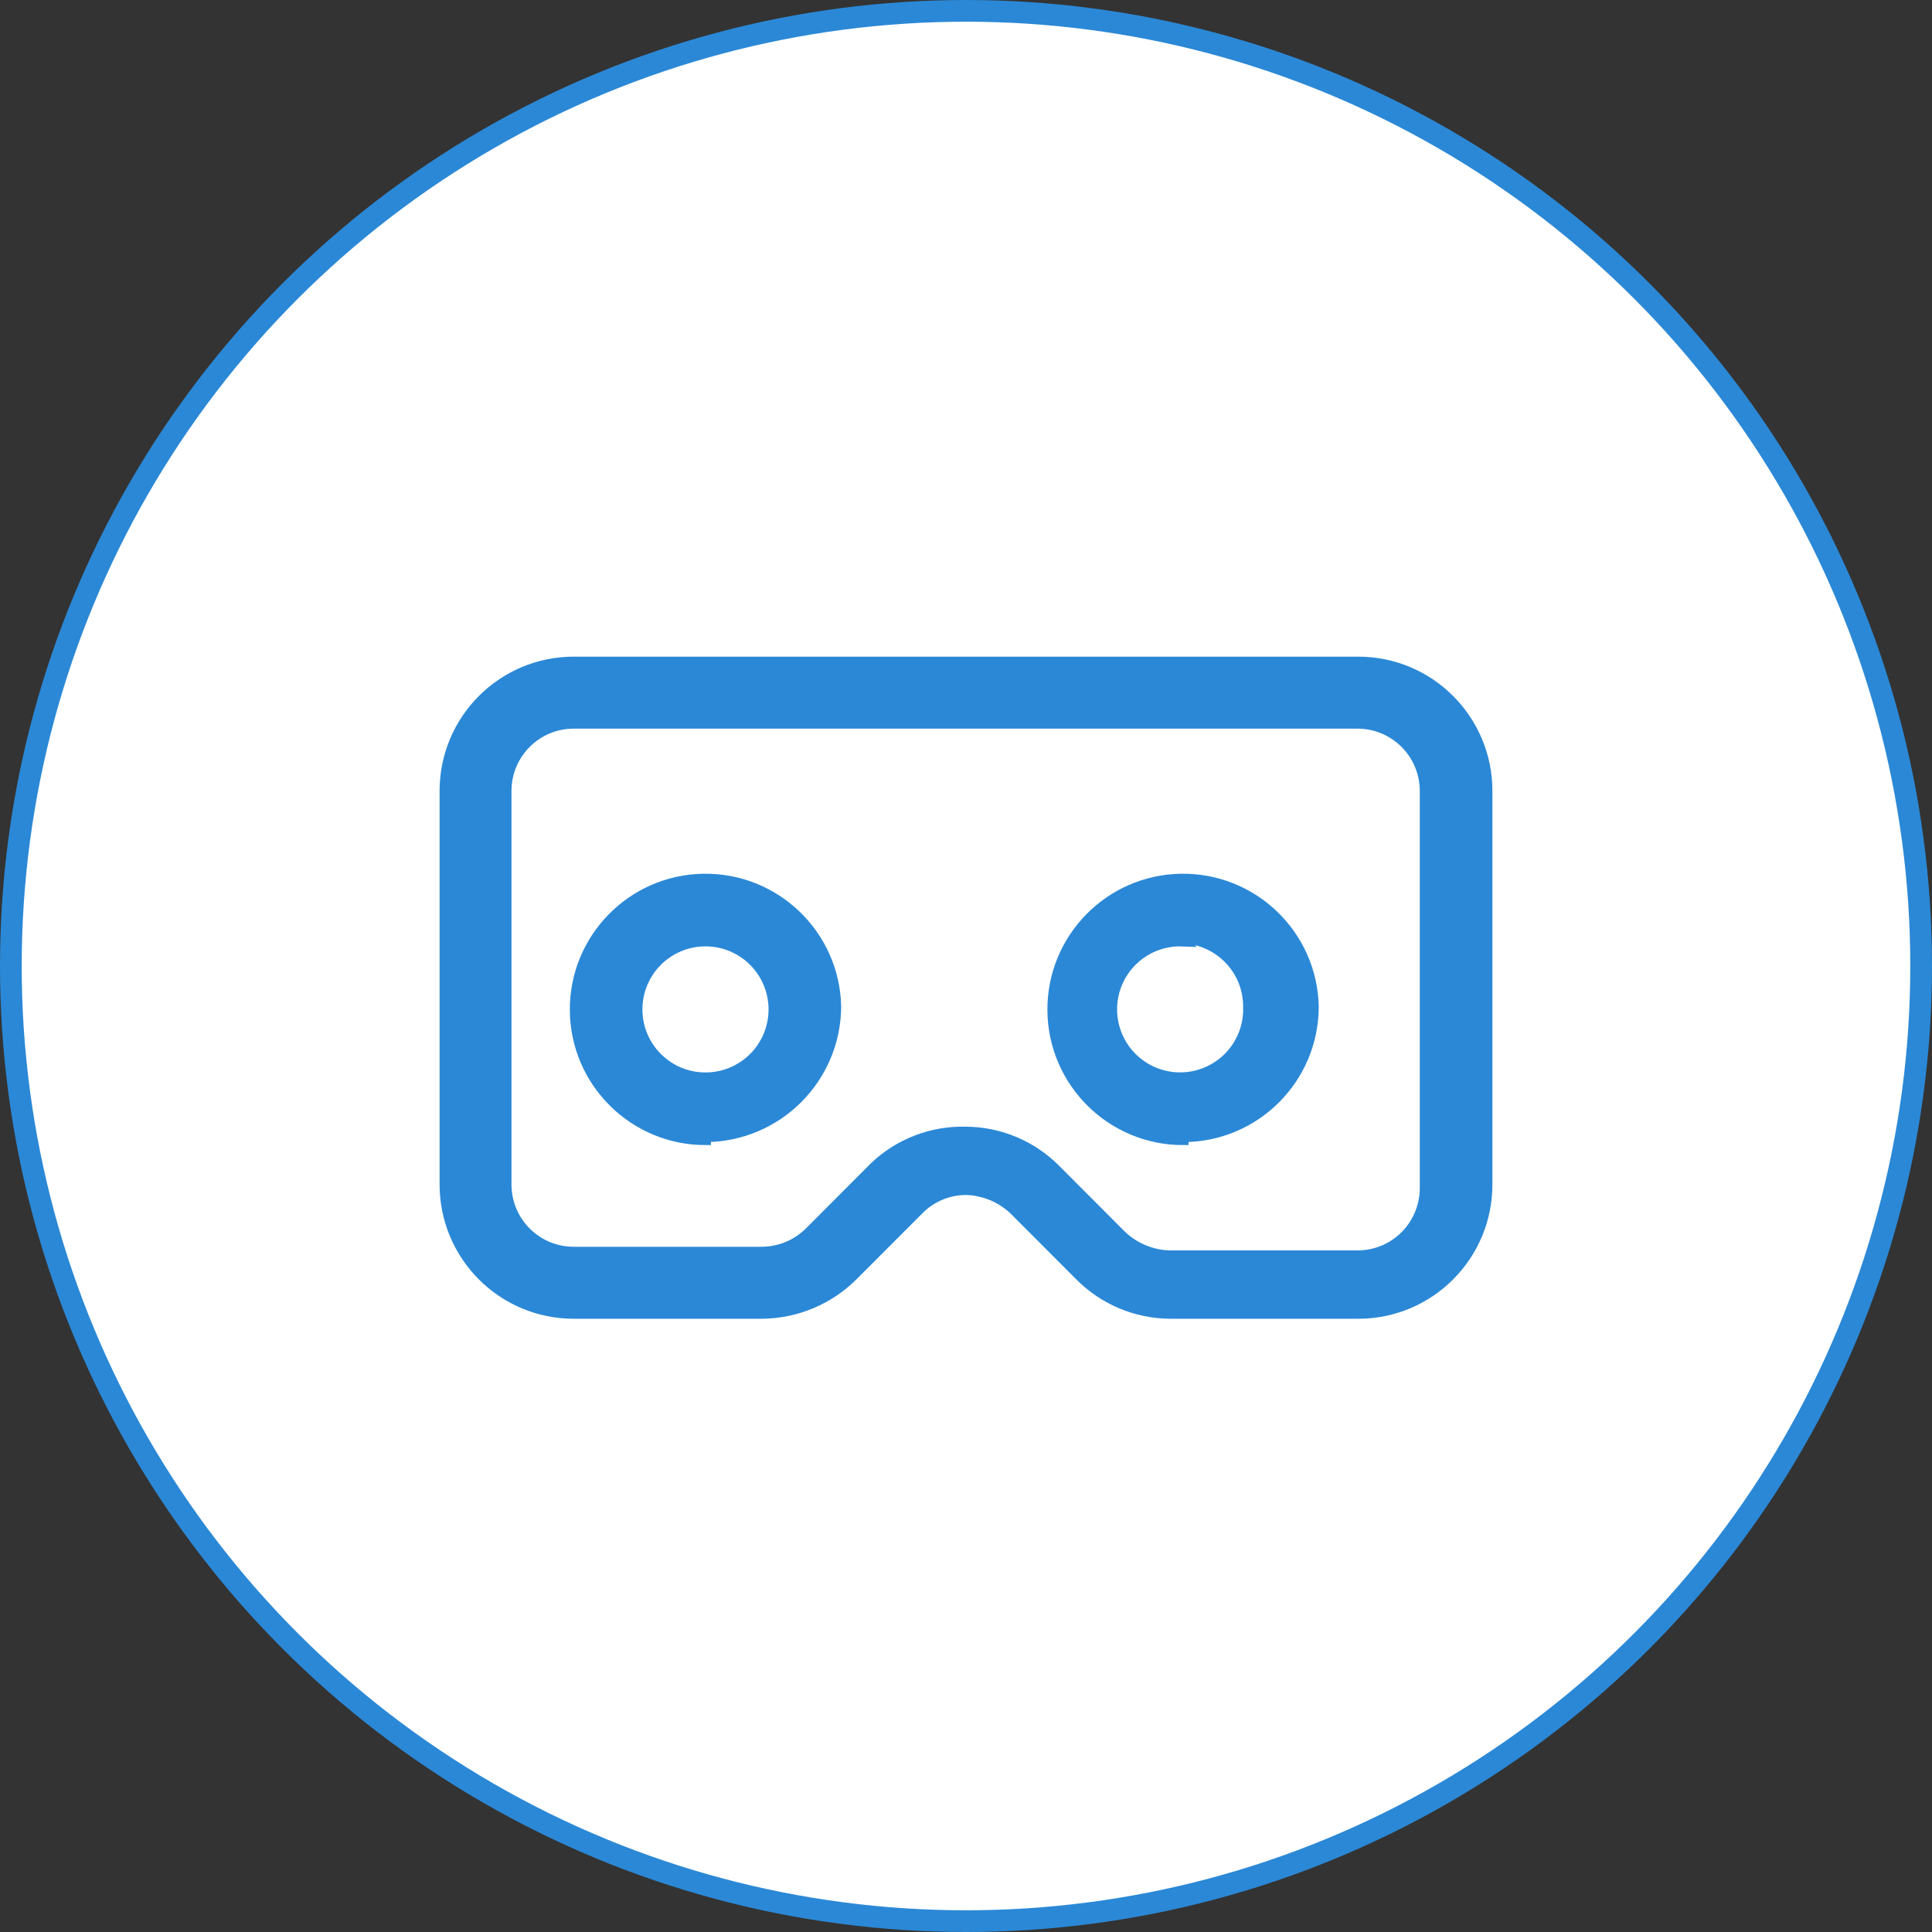 <?xml version="1.0" encoding="UTF-8"?>
<svg width="44.5px" height="44.5px" viewBox="0 0 44.5 44.5" version="1.1" xmlns="http://www.w3.org/2000/svg" xmlns:xlink="http://www.w3.org/1999/xlink">
    <rect x="0" y="0" width="44.5" height="44.5" fill="#333333" stroke="none"/>
    <title>icn-vr</title>
    <g id="Page-1" stroke="none" stroke-width="1" fill="none" fill-rule="evenodd">
        <g id="010---Homepage" transform="translate(-109.75, -2383.75)" fill-rule="nonzero" stroke="#2B88D6">
            <g id="Collio-XR-App:-un-approccio--innovativo" transform="translate(0, 1870)">
                <g id="icn-vr" transform="translate(110, 514)">
                    <circle id="Oval" stroke-width="0.5" fill="#FFFFFF" cx="22" cy="22" r="22"></circle>
                    <path d="M31.036,30 L26.7,30 C25.916,29.995 25.166,29.678 24.617,29.118 L23.109,27.607 C22.81,27.326 22.419,27.163 22.008,27.149 C21.595,27.148 21.198,27.313 20.908,27.607 L19.4,29.118 C18.843,29.677 18.089,29.994 17.3,30 L12.964,30 C11.327,30 10,28.671 10,27.031 L10,17.969 C10,16.329 11.327,15 12.964,15 L31.036,15 C32.673,15 34,16.329 34,17.969 L34,27.031 C34,28.671 32.673,30 31.036,30 L31.036,30 Z M21.992,25.826 C22.776,25.829 23.526,26.147 24.075,26.708 L25.582,28.218 C25.882,28.5 26.273,28.662 26.683,28.676 L31.019,28.676 C31.432,28.676 31.829,28.512 32.121,28.219 C32.413,27.926 32.577,27.529 32.577,27.115 L32.577,17.969 C32.577,17.555 32.413,17.158 32.121,16.866 C31.829,16.573 31.432,16.408 31.019,16.408 L12.964,16.408 C12.103,16.408 11.406,17.107 11.406,17.969 L11.406,27.031 C11.406,27.893 12.103,28.592 12.964,28.592 L17.3,28.592 C17.713,28.589 18.108,28.425 18.401,28.133 L19.908,26.623 C20.471,26.093 21.219,25.806 21.992,25.826 Z" id="Shape" stroke-width="0.25" fill="#2B88D6"></path>
                    <path d="M16,26 C14.352,26 13.012,24.67 13,23.022 C12.988,21.375 14.307,20.025 15.955,20 C17.603,19.975 18.962,21.284 19,22.931 C18.991,24.584 17.653,25.922 16,25.931 L16,26 Z M16,21.423 C15.128,21.423 14.422,22.129 14.422,23 C14.422,23.871 15.128,24.577 16,24.577 C16.871,24.577 17.577,23.871 17.577,23 C17.577,22.129 16.871,21.423 16,21.423 Z" id="Shape" stroke-width="0.25" fill="#2B88D6"></path>
                    <path d="M27,26 C25.352,26 24.012,24.67 24,23.022 C23.988,21.375 25.307,20.025 26.955,20 C28.603,19.975 29.962,21.284 30,22.931 C30,24.588 28.657,25.931 27,25.931 L27,26 Z M27,21.423 C26.35,21.395 25.75,21.769 25.488,22.364 C25.227,22.959 25.357,23.654 25.817,24.114 C26.277,24.574 26.972,24.704 27.567,24.442 C28.162,24.181 28.536,23.581 28.508,22.931 C28.508,22.06 27.802,21.354 26.931,21.354 L27,21.423 Z" id="Shape" stroke-width="0.25" fill="#2B88D6"></path>
                </g>
            </g>
        </g>
    </g>
</svg>